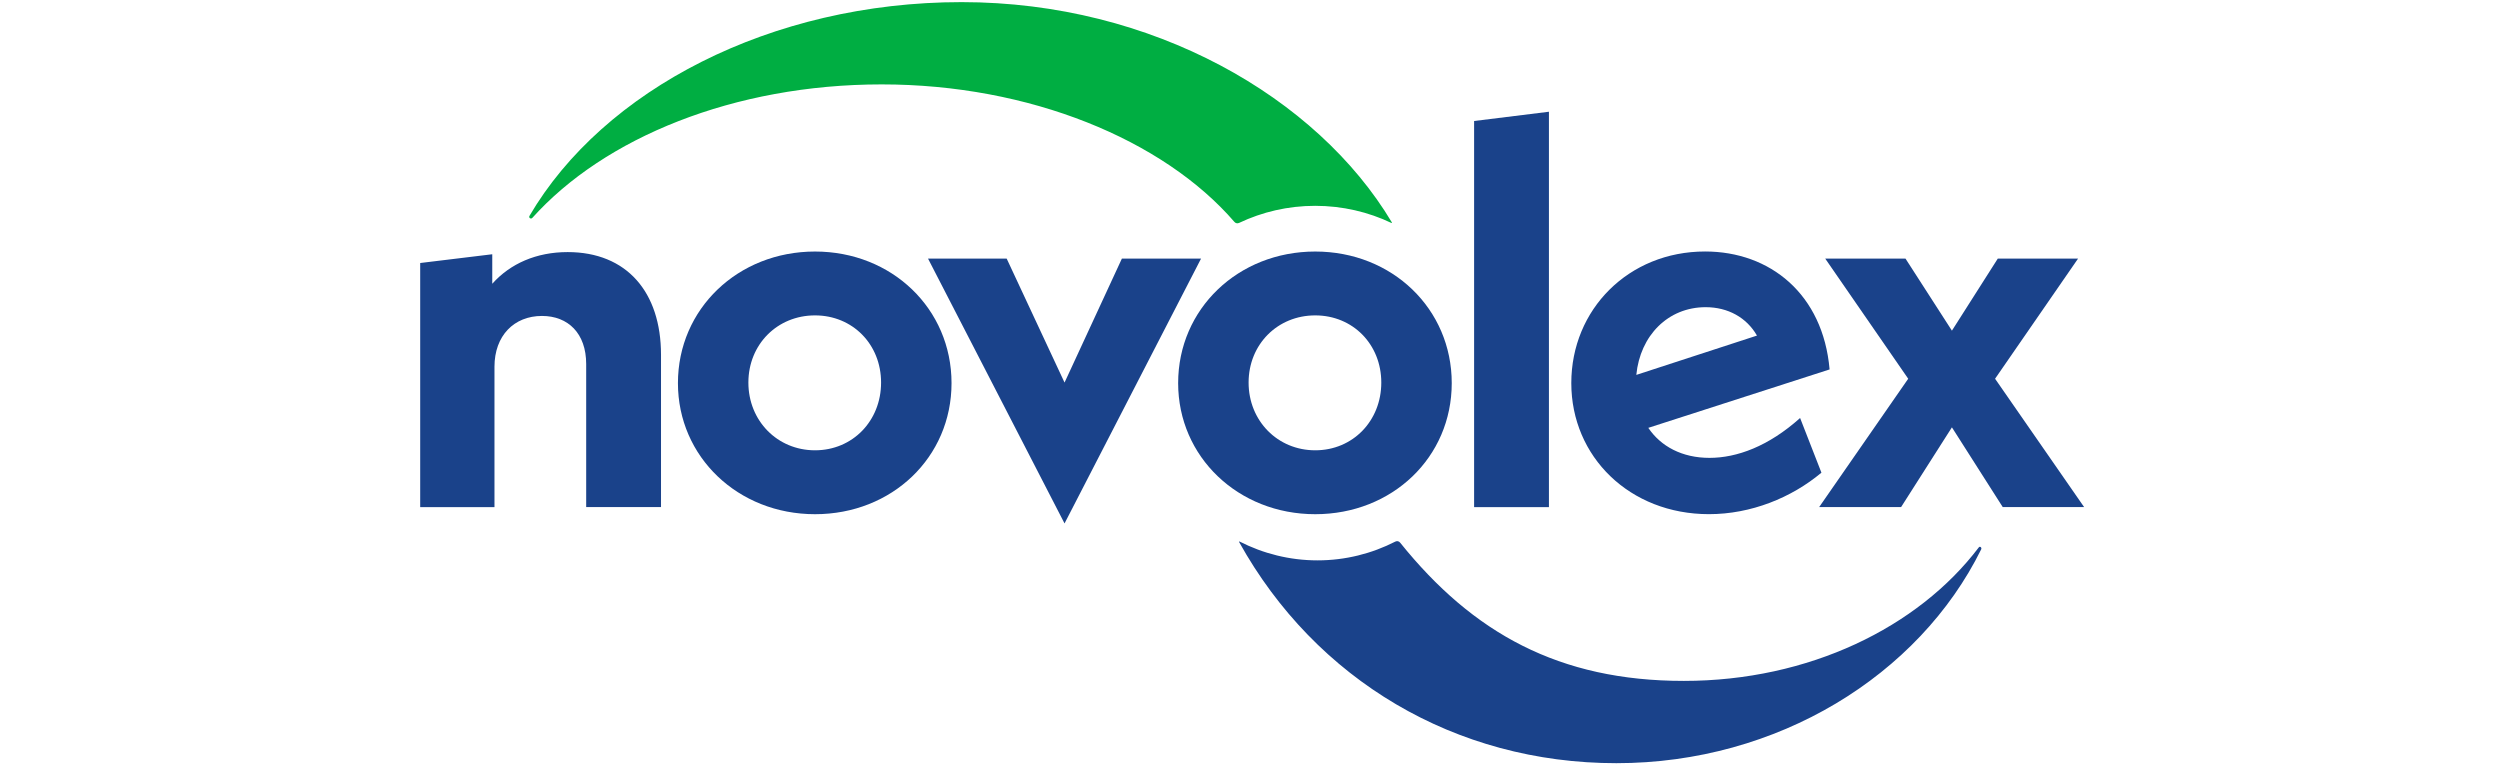 <svg viewBox="0 0 588 180" version="1.1" xmlns="http://www.w3.org/2000/svg" id="Layer_1">
  
  <defs>
    <style>
      .st0 {
        fill: #00ae42;
      }

      .st1 {
        fill: #1a428a;
      }
    </style>
  </defs>
  <g>
    <path d="M155.47,83.43v35.83h-17.6v-33.65c0-7.19-4.24-11.3-10.4-11.3-6.55,0-11.17,4.62-11.17,11.95v33.01h-17.47v-57.41l16.95-2.06v6.94c4.24-4.75,10.4-7.45,17.73-7.45,13.87,0,21.96,9.38,21.96,24.15Z" class="st1"></path>
    <path d="M159.45,90.11c0-17.47,14.13-30.95,32.24-30.95s32.11,13.49,32.11,30.95-14,30.83-32.11,30.83-32.24-13.49-32.24-30.83ZM207.23,89.98c0-8.99-6.68-15.8-15.54-15.8s-15.67,6.81-15.67,15.8,6.81,15.93,15.67,15.93,15.54-6.93,15.54-15.93Z" class="st1"></path>
    <path d="M282.49,60.82l-32.11,62.29-32.11-62.29h18.5l13.61,29.16,13.49-29.16h18.62Z" class="st1"></path>
    <path d="M277.1,90.11c0-17.47,14.13-30.95,32.24-30.95s32.11,13.49,32.11,30.95-14,30.83-32.11,30.83-32.24-13.49-32.24-30.83ZM324.88,89.98c0-8.99-6.68-15.8-15.54-15.8s-15.67,6.81-15.67,15.8,6.81,15.93,15.67,15.93,15.54-6.93,15.54-15.93Z" class="st1"></path>
    <path d="M346.71,28.46l17.6-2.18v92.99h-17.6V28.46Z" class="st1"></path>
    <path d="M423.39,98.33l5.01,12.84c-7.06,5.91-16.57,9.76-26.46,9.76-18.62,0-32.37-13.49-32.37-30.83s13.49-30.95,31.47-30.95c15.28,0,27.74,10.02,29.28,27.74l-42.64,13.74c2.95,4.37,7.96,7.06,14.39,7.06s13.87-2.7,21.32-9.38ZM384.85,88.18l28.39-9.25c-2.44-4.24-6.81-6.68-12.07-6.68-8.86,0-15.41,6.68-16.31,15.93Z" class="st1"></path>
    <path d="M471.04,119.26l-11.95-18.75-11.95,18.75h-19.27l20.94-30.18-19.52-28.26h18.88l10.92,16.95,10.79-16.95h18.88l-19.52,28.26,20.94,30.18h-19.14Z" class="st1"></path>
  </g>
  <path d="M327.35,52.28C309.77,22.88,271.09.5,226.18.5s-84.28,20.65-101.65,50.28c-.25.43.33.84.67.47,16.9-18.83,47.38-31.4,82.17-31.4s66.25,12.99,82.97,32.35c.27.32.71.41,1.09.23,5.43-2.58,11.5-4.02,17.91-4.02s12.51,1.45,17.94,4.04c.12.02.11-.07.06-.16Z" class="st0"></path>
  <path d="M291.47,127.54c17.98,32.32,50.79,51.96,88.7,51.96s71.15-20.65,85.8-50.28c.21-.43-.28-.84-.56-.47-14.27,18.83-40,31.4-69.37,31.4s-49.63-11.25-66.73-32.52c-.28-.35-.73-.45-1.12-.25-5.55,2.83-11.76,4.42-18.31,4.42s-12.79-1.6-18.35-4.44c-.12-.03-.12.07-.06.18Z" class="st1"></path>
</svg>